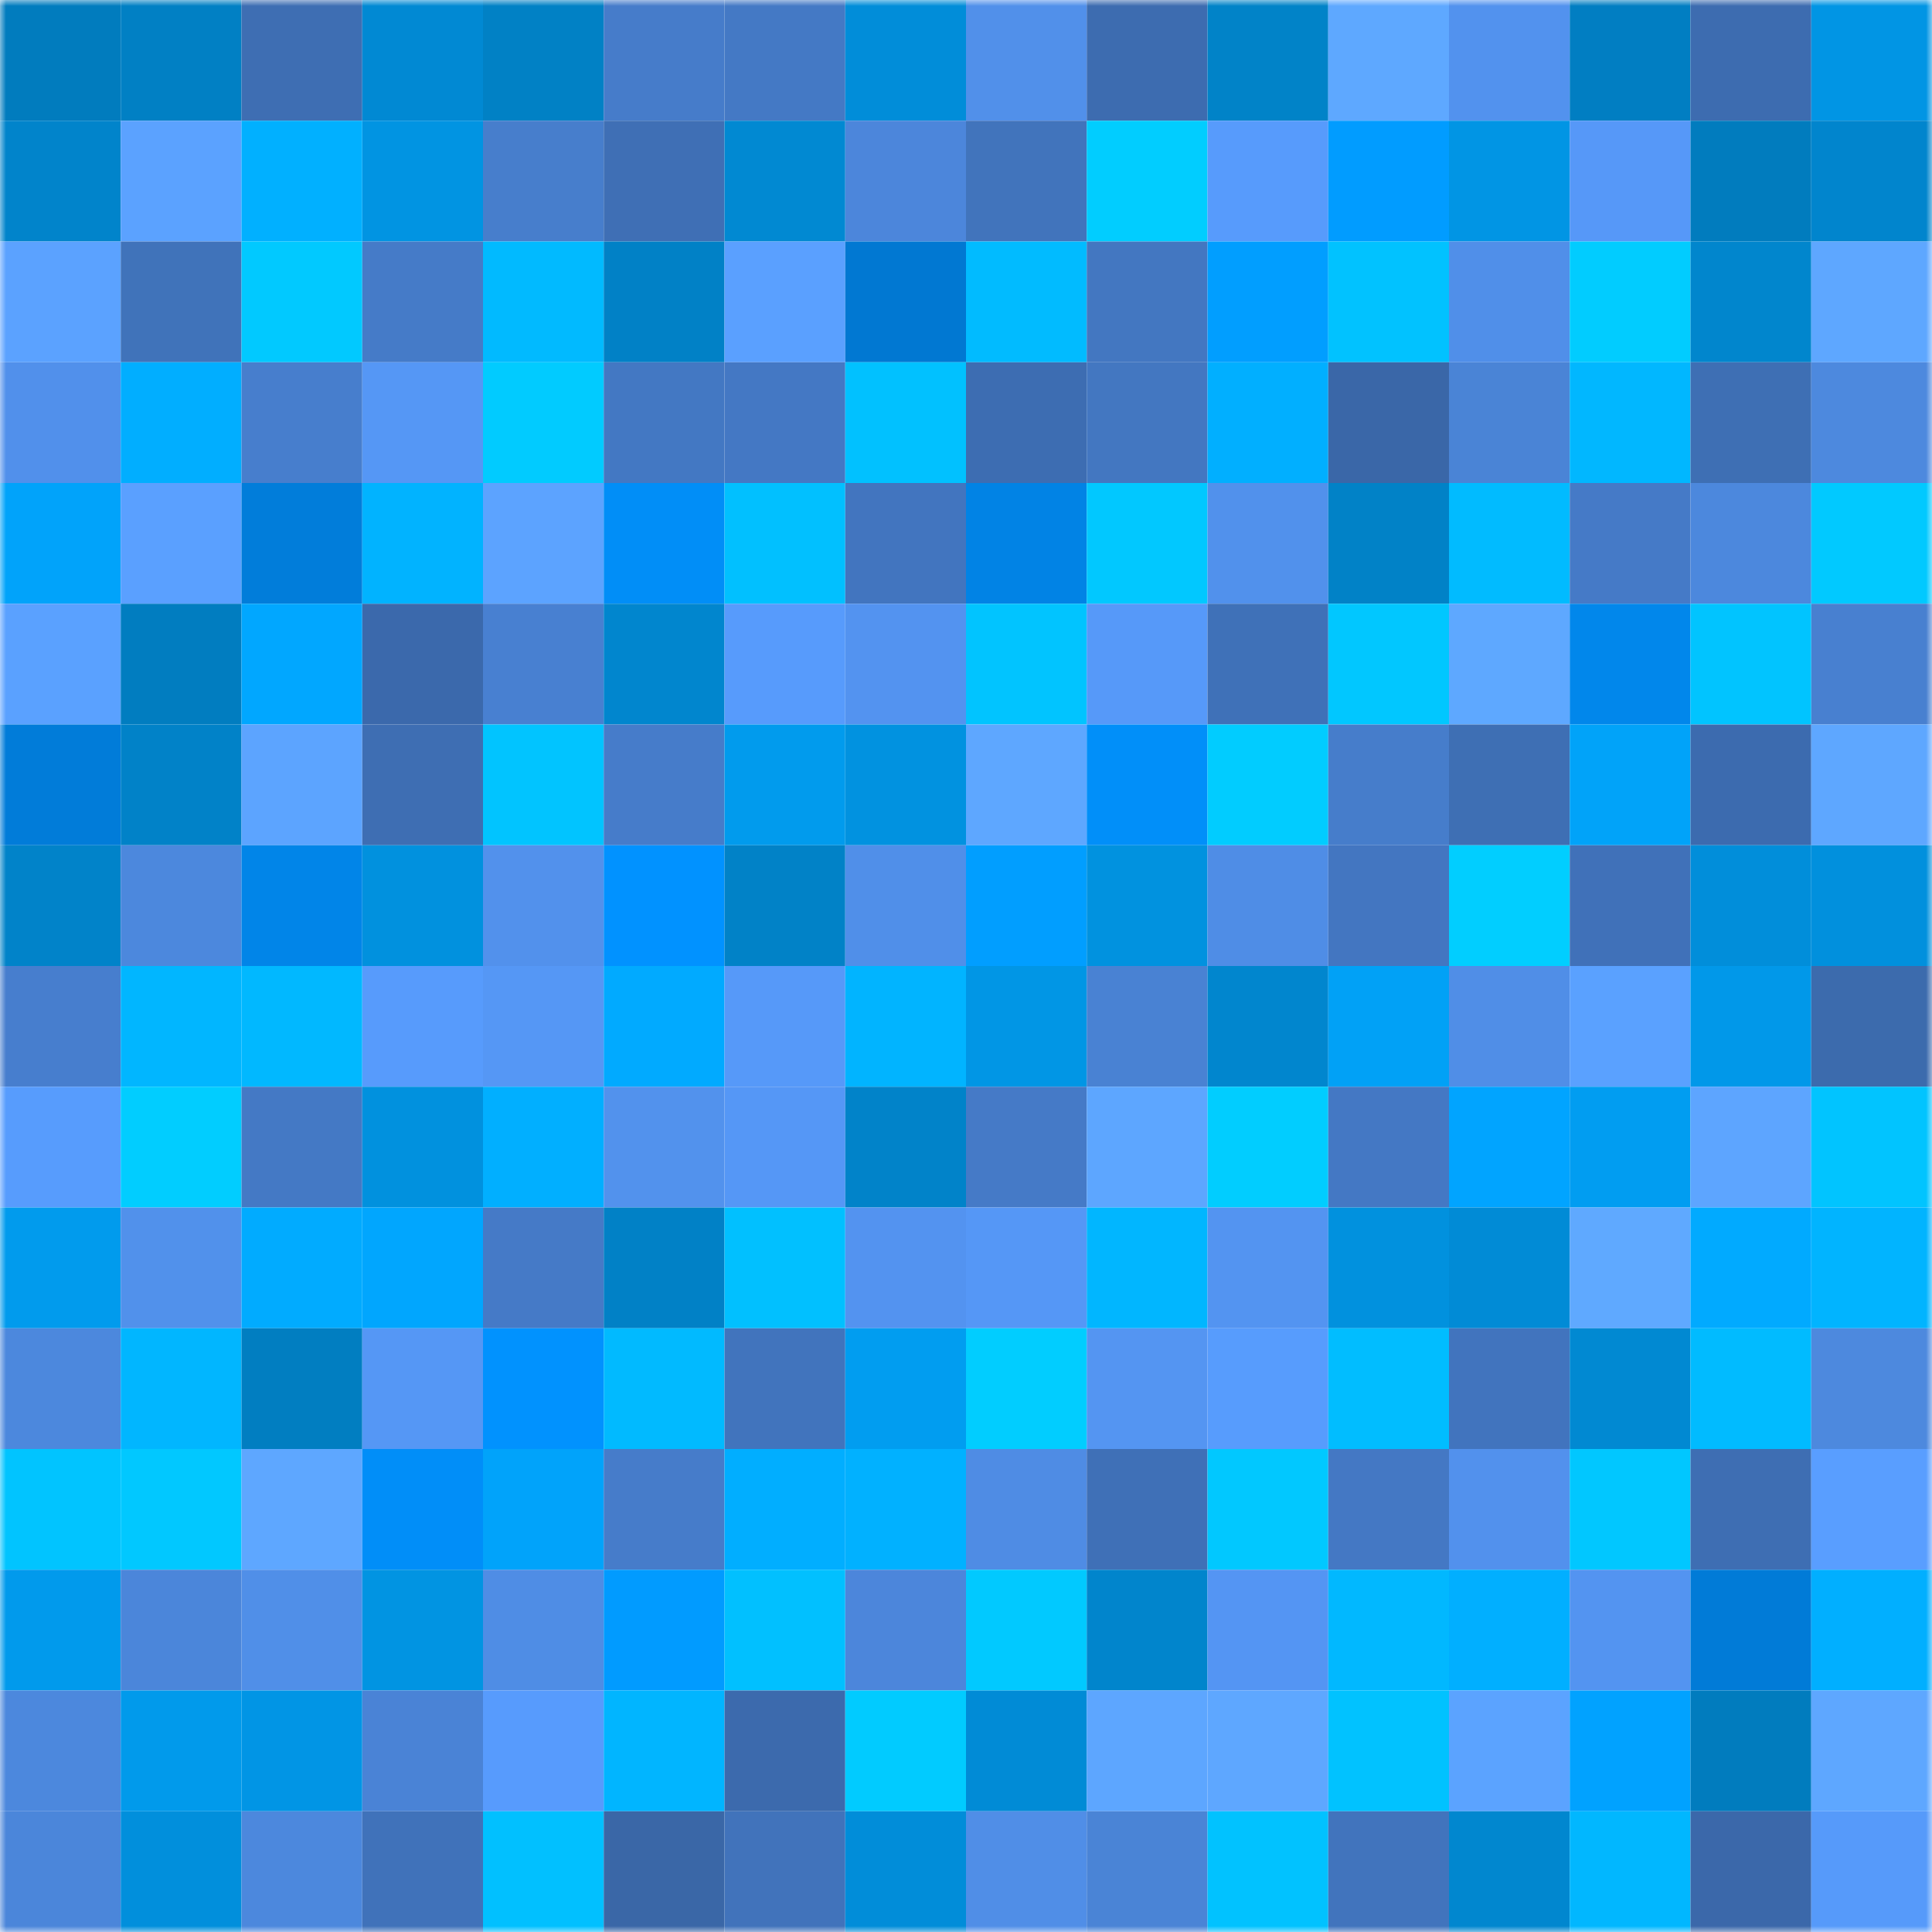 <svg viewBox="0 0 160 160" fill="none" role="img" xmlns="http://www.w3.org/2000/svg" width="240" height="240" name="ens%2Cunending.eth"><mask id="1628035091" mask-type="alpha" maskUnits="userSpaceOnUse" x="0" y="0" width="160" height="160"><rect width="160" height="160" fill="#FFFFFF"></rect></mask><g mask="url(#1628035091)"><rect x="0" y="0" width="10" height="10" fill="#017cbe"></rect><rect x="10" y="0" width="10" height="10" fill="#0180c4"></rect><rect x="20" y="0" width="10" height="10" fill="#3e6eb3"></rect><rect x="30" y="0" width="10" height="10" fill="#0189d3"></rect><rect x="40" y="0" width="10" height="10" fill="#0181c5"></rect><rect x="50" y="0" width="10" height="10" fill="#467cca"></rect><rect x="60" y="0" width="10" height="10" fill="#4479c5"></rect><rect x="70" y="0" width="10" height="10" fill="#018dd9"></rect><rect x="80" y="0" width="10" height="10" fill="#5190ea"></rect><rect x="90" y="0" width="10" height="10" fill="#3d6cb0"></rect><rect x="100" y="0" width="10" height="10" fill="#0183c8"></rect><rect x="110" y="0" width="10" height="10" fill="#5ea8ff"></rect><rect x="120" y="0" width="10" height="10" fill="#5292ee"></rect><rect x="130" y="0" width="10" height="10" fill="#017ec2"></rect><rect x="140" y="0" width="10" height="10" fill="#3d6cb0"></rect><rect x="150" y="0" width="10" height="10" fill="#0195e4"></rect><rect x="0" y="10" width="10" height="10" fill="#0184cb"></rect><rect x="10" y="10" width="10" height="10" fill="#5ba2ff"></rect><rect x="20" y="10" width="10" height="10" fill="#01b0ff"></rect><rect x="30" y="10" width="10" height="10" fill="#0194e2"></rect><rect x="40" y="10" width="10" height="10" fill="#477ecc"></rect><rect x="50" y="10" width="10" height="10" fill="#3f6fb5"></rect><rect x="60" y="10" width="10" height="10" fill="#0189d2"></rect><rect x="70" y="10" width="10" height="10" fill="#4c86db"></rect><rect x="80" y="10" width="10" height="10" fill="#4174bc"></rect><rect x="90" y="10" width="10" height="10" fill="#01cdff"></rect><rect x="100" y="10" width="10" height="10" fill="#579bfc"></rect><rect x="110" y="10" width="10" height="10" fill="#019cff"></rect><rect x="120" y="10" width="10" height="10" fill="#0195e4"></rect><rect x="130" y="10" width="10" height="10" fill="#5698f8"></rect><rect x="140" y="10" width="10" height="10" fill="#017cbe"></rect><rect x="150" y="10" width="10" height="10" fill="#0185cd"></rect><rect x="0" y="20" width="10" height="10" fill="#5ba2ff"></rect><rect x="10" y="20" width="10" height="10" fill="#4073ba"></rect><rect x="20" y="20" width="10" height="10" fill="#01c9ff"></rect><rect x="30" y="20" width="10" height="10" fill="#457bc8"></rect><rect x="40" y="20" width="10" height="10" fill="#01baff"></rect><rect x="50" y="20" width="10" height="10" fill="#0181c6"></rect><rect x="60" y="20" width="10" height="10" fill="#5aa0ff"></rect><rect x="70" y="20" width="10" height="10" fill="#0178d2"></rect><rect x="80" y="20" width="10" height="10" fill="#01bbff"></rect><rect x="90" y="20" width="10" height="10" fill="#4377c1"></rect><rect x="100" y="20" width="10" height="10" fill="#019eff"></rect><rect x="110" y="20" width="10" height="10" fill="#01c2ff"></rect><rect x="120" y="20" width="10" height="10" fill="#508fe9"></rect><rect x="130" y="20" width="10" height="10" fill="#01ccff"></rect><rect x="140" y="20" width="10" height="10" fill="#0186cd"></rect><rect x="150" y="20" width="10" height="10" fill="#5ea7ff"></rect><rect x="0" y="30" width="10" height="10" fill="#5190eb"></rect><rect x="10" y="30" width="10" height="10" fill="#01aeff"></rect><rect x="20" y="30" width="10" height="10" fill="#477ecd"></rect><rect x="30" y="30" width="10" height="10" fill="#5597f5"></rect><rect x="40" y="30" width="10" height="10" fill="#01cbff"></rect><rect x="50" y="30" width="10" height="10" fill="#4378c3"></rect><rect x="60" y="30" width="10" height="10" fill="#4478c4"></rect><rect x="70" y="30" width="10" height="10" fill="#01c1ff"></rect><rect x="80" y="30" width="10" height="10" fill="#3d6db2"></rect><rect x="90" y="30" width="10" height="10" fill="#4377c1"></rect><rect x="100" y="30" width="10" height="10" fill="#01afff"></rect><rect x="110" y="30" width="10" height="10" fill="#3a67a8"></rect><rect x="120" y="30" width="10" height="10" fill="#4a84d6"></rect><rect x="130" y="30" width="10" height="10" fill="#01b7ff"></rect><rect x="140" y="30" width="10" height="10" fill="#3e6fb4"></rect><rect x="150" y="30" width="10" height="10" fill="#4d89de"></rect><rect x="0" y="40" width="10" height="10" fill="#01a3fa"></rect><rect x="10" y="40" width="10" height="10" fill="#5aa0ff"></rect><rect x="20" y="40" width="10" height="10" fill="#017dda"></rect><rect x="30" y="40" width="10" height="10" fill="#01b3ff"></rect><rect x="40" y="40" width="10" height="10" fill="#5ca3ff"></rect><rect x="50" y="40" width="10" height="10" fill="#018ef7"></rect><rect x="60" y="40" width="10" height="10" fill="#01c0ff"></rect><rect x="70" y="40" width="10" height="10" fill="#4275bf"></rect><rect x="80" y="40" width="10" height="10" fill="#0183e5"></rect><rect x="90" y="40" width="10" height="10" fill="#01c8ff"></rect><rect x="100" y="40" width="10" height="10" fill="#5191ec"></rect><rect x="110" y="40" width="10" height="10" fill="#0182c7"></rect><rect x="120" y="40" width="10" height="10" fill="#01bbff"></rect><rect x="130" y="40" width="10" height="10" fill="#457ac7"></rect><rect x="140" y="40" width="10" height="10" fill="#4c88dd"></rect><rect x="150" y="40" width="10" height="10" fill="#01c9ff"></rect><rect x="0" y="50" width="10" height="10" fill="#5aa1ff"></rect><rect x="10" y="50" width="10" height="10" fill="#017dc0"></rect><rect x="20" y="50" width="10" height="10" fill="#01a7ff"></rect><rect x="30" y="50" width="10" height="10" fill="#3b69ac"></rect><rect x="40" y="50" width="10" height="10" fill="#4880d1"></rect><rect x="50" y="50" width="10" height="10" fill="#0186ce"></rect><rect x="60" y="50" width="10" height="10" fill="#579bfc"></rect><rect x="70" y="50" width="10" height="10" fill="#5393f0"></rect><rect x="80" y="50" width="10" height="10" fill="#01c4ff"></rect><rect x="90" y="50" width="10" height="10" fill="#5699f9"></rect><rect x="100" y="50" width="10" height="10" fill="#3f71b8"></rect><rect x="110" y="50" width="10" height="10" fill="#01c7ff"></rect><rect x="120" y="50" width="10" height="10" fill="#5ea8ff"></rect><rect x="130" y="50" width="10" height="10" fill="#0187eb"></rect><rect x="140" y="50" width="10" height="10" fill="#01c4ff"></rect><rect x="150" y="50" width="10" height="10" fill="#4880d0"></rect><rect x="0" y="60" width="10" height="10" fill="#017cd9"></rect><rect x="10" y="60" width="10" height="10" fill="#0182c8"></rect><rect x="20" y="60" width="10" height="10" fill="#5ca4ff"></rect><rect x="30" y="60" width="10" height="10" fill="#3e6eb3"></rect><rect x="40" y="60" width="10" height="10" fill="#01c4ff"></rect><rect x="50" y="60" width="10" height="10" fill="#467cca"></rect><rect x="60" y="60" width="10" height="10" fill="#019bed"></rect><rect x="70" y="60" width="10" height="10" fill="#0192e0"></rect><rect x="80" y="60" width="10" height="10" fill="#5ea7ff"></rect><rect x="90" y="60" width="10" height="10" fill="#018ff9"></rect><rect x="100" y="60" width="10" height="10" fill="#01ccff"></rect><rect x="110" y="60" width="10" height="10" fill="#467dcb"></rect><rect x="120" y="60" width="10" height="10" fill="#3e6fb4"></rect><rect x="130" y="60" width="10" height="10" fill="#01a3f9"></rect><rect x="140" y="60" width="10" height="10" fill="#3c6baf"></rect><rect x="150" y="60" width="10" height="10" fill="#5ea7ff"></rect><rect x="0" y="70" width="10" height="10" fill="#0183c9"></rect><rect x="10" y="70" width="10" height="10" fill="#4c88dd"></rect><rect x="20" y="70" width="10" height="10" fill="#0185e8"></rect><rect x="30" y="70" width="10" height="10" fill="#0191de"></rect><rect x="40" y="70" width="10" height="10" fill="#5291ec"></rect><rect x="50" y="70" width="10" height="10" fill="#0192ff"></rect><rect x="60" y="70" width="10" height="10" fill="#0182c7"></rect><rect x="70" y="70" width="10" height="10" fill="#508fe9"></rect><rect x="80" y="70" width="10" height="10" fill="#019eff"></rect><rect x="90" y="70" width="10" height="10" fill="#0192df"></rect><rect x="100" y="70" width="10" height="10" fill="#4f8de6"></rect><rect x="110" y="70" width="10" height="10" fill="#4376c1"></rect><rect x="120" y="70" width="10" height="10" fill="#01ceff"></rect><rect x="130" y="70" width="10" height="10" fill="#4071b9"></rect><rect x="140" y="70" width="10" height="10" fill="#018eda"></rect><rect x="150" y="70" width="10" height="10" fill="#0190dd"></rect><rect x="0" y="80" width="10" height="10" fill="#477ece"></rect><rect x="10" y="80" width="10" height="10" fill="#01b6ff"></rect><rect x="20" y="80" width="10" height="10" fill="#01b8ff"></rect><rect x="30" y="80" width="10" height="10" fill="#579bfc"></rect><rect x="40" y="80" width="10" height="10" fill="#5597f5"></rect><rect x="50" y="80" width="10" height="10" fill="#01aaff"></rect><rect x="60" y="80" width="10" height="10" fill="#5699f9"></rect><rect x="70" y="80" width="10" height="10" fill="#01b4ff"></rect><rect x="80" y="80" width="10" height="10" fill="#0196e5"></rect><rect x="90" y="80" width="10" height="10" fill="#4982d3"></rect><rect x="100" y="80" width="10" height="10" fill="#0186ce"></rect><rect x="110" y="80" width="10" height="10" fill="#01a1f6"></rect><rect x="120" y="80" width="10" height="10" fill="#508ee7"></rect><rect x="130" y="80" width="10" height="10" fill="#5aa1ff"></rect><rect x="140" y="80" width="10" height="10" fill="#0198e9"></rect><rect x="150" y="80" width="10" height="10" fill="#3c6bad"></rect><rect x="0" y="90" width="10" height="10" fill="#579cfd"></rect><rect x="10" y="90" width="10" height="10" fill="#01cdff"></rect><rect x="20" y="90" width="10" height="10" fill="#4479c5"></rect><rect x="30" y="90" width="10" height="10" fill="#0191de"></rect><rect x="40" y="90" width="10" height="10" fill="#01afff"></rect><rect x="50" y="90" width="10" height="10" fill="#5292ed"></rect><rect x="60" y="90" width="10" height="10" fill="#5597f6"></rect><rect x="70" y="90" width="10" height="10" fill="#0183c9"></rect><rect x="80" y="90" width="10" height="10" fill="#457ac7"></rect><rect x="90" y="90" width="10" height="10" fill="#5da6ff"></rect><rect x="100" y="90" width="10" height="10" fill="#01cdff"></rect><rect x="110" y="90" width="10" height="10" fill="#4478c4"></rect><rect x="120" y="90" width="10" height="10" fill="#01a4ff"></rect><rect x="130" y="90" width="10" height="10" fill="#019df1"></rect><rect x="140" y="90" width="10" height="10" fill="#5da5ff"></rect><rect x="150" y="90" width="10" height="10" fill="#01c4ff"></rect><rect x="0" y="100" width="10" height="10" fill="#019bed"></rect><rect x="10" y="100" width="10" height="10" fill="#5191eb"></rect><rect x="20" y="100" width="10" height="10" fill="#01abff"></rect><rect x="30" y="100" width="10" height="10" fill="#01a6fe"></rect><rect x="40" y="100" width="10" height="10" fill="#457ac7"></rect><rect x="50" y="100" width="10" height="10" fill="#0181c6"></rect><rect x="60" y="100" width="10" height="10" fill="#01c0ff"></rect><rect x="70" y="100" width="10" height="10" fill="#5393f0"></rect><rect x="80" y="100" width="10" height="10" fill="#5597f6"></rect><rect x="90" y="100" width="10" height="10" fill="#01b6ff"></rect><rect x="100" y="100" width="10" height="10" fill="#5394f1"></rect><rect x="110" y="100" width="10" height="10" fill="#0191de"></rect><rect x="120" y="100" width="10" height="10" fill="#018bd6"></rect><rect x="130" y="100" width="10" height="10" fill="#5fa9ff"></rect><rect x="140" y="100" width="10" height="10" fill="#01aaff"></rect><rect x="150" y="100" width="10" height="10" fill="#01b4ff"></rect><rect x="0" y="110" width="10" height="10" fill="#4c88dd"></rect><rect x="10" y="110" width="10" height="10" fill="#01b6ff"></rect><rect x="20" y="110" width="10" height="10" fill="#017ec1"></rect><rect x="30" y="110" width="10" height="10" fill="#5597f5"></rect><rect x="40" y="110" width="10" height="10" fill="#0192fe"></rect><rect x="50" y="110" width="10" height="10" fill="#01baff"></rect><rect x="60" y="110" width="10" height="10" fill="#4174bd"></rect><rect x="70" y="110" width="10" height="10" fill="#019df0"></rect><rect x="80" y="110" width="10" height="10" fill="#01cdff"></rect><rect x="90" y="110" width="10" height="10" fill="#5495f2"></rect><rect x="100" y="110" width="10" height="10" fill="#579cfd"></rect><rect x="110" y="110" width="10" height="10" fill="#01bdff"></rect><rect x="120" y="110" width="10" height="10" fill="#4174be"></rect><rect x="130" y="110" width="10" height="10" fill="#0189d2"></rect><rect x="140" y="110" width="10" height="10" fill="#01bbff"></rect><rect x="150" y="110" width="10" height="10" fill="#4d89de"></rect><rect x="0" y="120" width="10" height="10" fill="#01c4ff"></rect><rect x="10" y="120" width="10" height="10" fill="#01c8ff"></rect><rect x="20" y="120" width="10" height="10" fill="#5ea7ff"></rect><rect x="30" y="120" width="10" height="10" fill="#018ef8"></rect><rect x="40" y="120" width="10" height="10" fill="#01a3fa"></rect><rect x="50" y="120" width="10" height="10" fill="#467cca"></rect><rect x="60" y="120" width="10" height="10" fill="#01aeff"></rect><rect x="70" y="120" width="10" height="10" fill="#01b1ff"></rect><rect x="80" y="120" width="10" height="10" fill="#4f8ce4"></rect><rect x="90" y="120" width="10" height="10" fill="#3f70b7"></rect><rect x="100" y="120" width="10" height="10" fill="#01c8ff"></rect><rect x="110" y="120" width="10" height="10" fill="#4478c4"></rect><rect x="120" y="120" width="10" height="10" fill="#5291ed"></rect><rect x="130" y="120" width="10" height="10" fill="#01c7ff"></rect><rect x="140" y="120" width="10" height="10" fill="#3e6eb3"></rect><rect x="150" y="120" width="10" height="10" fill="#599eff"></rect><rect x="0" y="130" width="10" height="10" fill="#019aec"></rect><rect x="10" y="130" width="10" height="10" fill="#4b86da"></rect><rect x="20" y="130" width="10" height="10" fill="#508fe8"></rect><rect x="30" y="130" width="10" height="10" fill="#0194e2"></rect><rect x="40" y="130" width="10" height="10" fill="#4f8de5"></rect><rect x="50" y="130" width="10" height="10" fill="#019bff"></rect><rect x="60" y="130" width="10" height="10" fill="#01c0ff"></rect><rect x="70" y="130" width="10" height="10" fill="#4c86db"></rect><rect x="80" y="130" width="10" height="10" fill="#01c9ff"></rect><rect x="90" y="130" width="10" height="10" fill="#0185cc"></rect><rect x="100" y="130" width="10" height="10" fill="#5495f3"></rect><rect x="110" y="130" width="10" height="10" fill="#01b8ff"></rect><rect x="120" y="130" width="10" height="10" fill="#01afff"></rect><rect x="130" y="130" width="10" height="10" fill="#5394f1"></rect><rect x="140" y="130" width="10" height="10" fill="#017bd7"></rect><rect x="150" y="130" width="10" height="10" fill="#01afff"></rect><rect x="0" y="140" width="10" height="10" fill="#4c88dd"></rect><rect x="10" y="140" width="10" height="10" fill="#019aeb"></rect><rect x="20" y="140" width="10" height="10" fill="#0195e5"></rect><rect x="30" y="140" width="10" height="10" fill="#4a83d6"></rect><rect x="40" y="140" width="10" height="10" fill="#579bfd"></rect><rect x="50" y="140" width="10" height="10" fill="#01b5ff"></rect><rect x="60" y="140" width="10" height="10" fill="#3c6aad"></rect><rect x="70" y="140" width="10" height="10" fill="#01cbff"></rect><rect x="80" y="140" width="10" height="10" fill="#018bd6"></rect><rect x="90" y="140" width="10" height="10" fill="#5da6ff"></rect><rect x="100" y="140" width="10" height="10" fill="#5ea7ff"></rect><rect x="110" y="140" width="10" height="10" fill="#01c2ff"></rect><rect x="120" y="140" width="10" height="10" fill="#5ba3ff"></rect><rect x="130" y="140" width="10" height="10" fill="#01a2ff"></rect><rect x="140" y="140" width="10" height="10" fill="#017cbe"></rect><rect x="150" y="140" width="10" height="10" fill="#5ea7ff"></rect><rect x="0" y="150" width="10" height="10" fill="#4b86da"></rect><rect x="10" y="150" width="10" height="10" fill="#018fdc"></rect><rect x="20" y="150" width="10" height="10" fill="#4c88dd"></rect><rect x="30" y="150" width="10" height="10" fill="#4072ba"></rect><rect x="40" y="150" width="10" height="10" fill="#01c0ff"></rect><rect x="50" y="150" width="10" height="10" fill="#3a67a7"></rect><rect x="60" y="150" width="10" height="10" fill="#4173bb"></rect><rect x="70" y="150" width="10" height="10" fill="#018dd9"></rect><rect x="80" y="150" width="10" height="10" fill="#508ee7"></rect><rect x="90" y="150" width="10" height="10" fill="#4a84d6"></rect><rect x="100" y="150" width="10" height="10" fill="#01c2ff"></rect><rect x="110" y="150" width="10" height="10" fill="#4174bd"></rect><rect x="120" y="150" width="10" height="10" fill="#0187cf"></rect><rect x="130" y="150" width="10" height="10" fill="#01b7ff"></rect><rect x="140" y="150" width="10" height="10" fill="#3b68aa"></rect><rect x="150" y="150" width="10" height="10" fill="#569afa"></rect></g></svg>